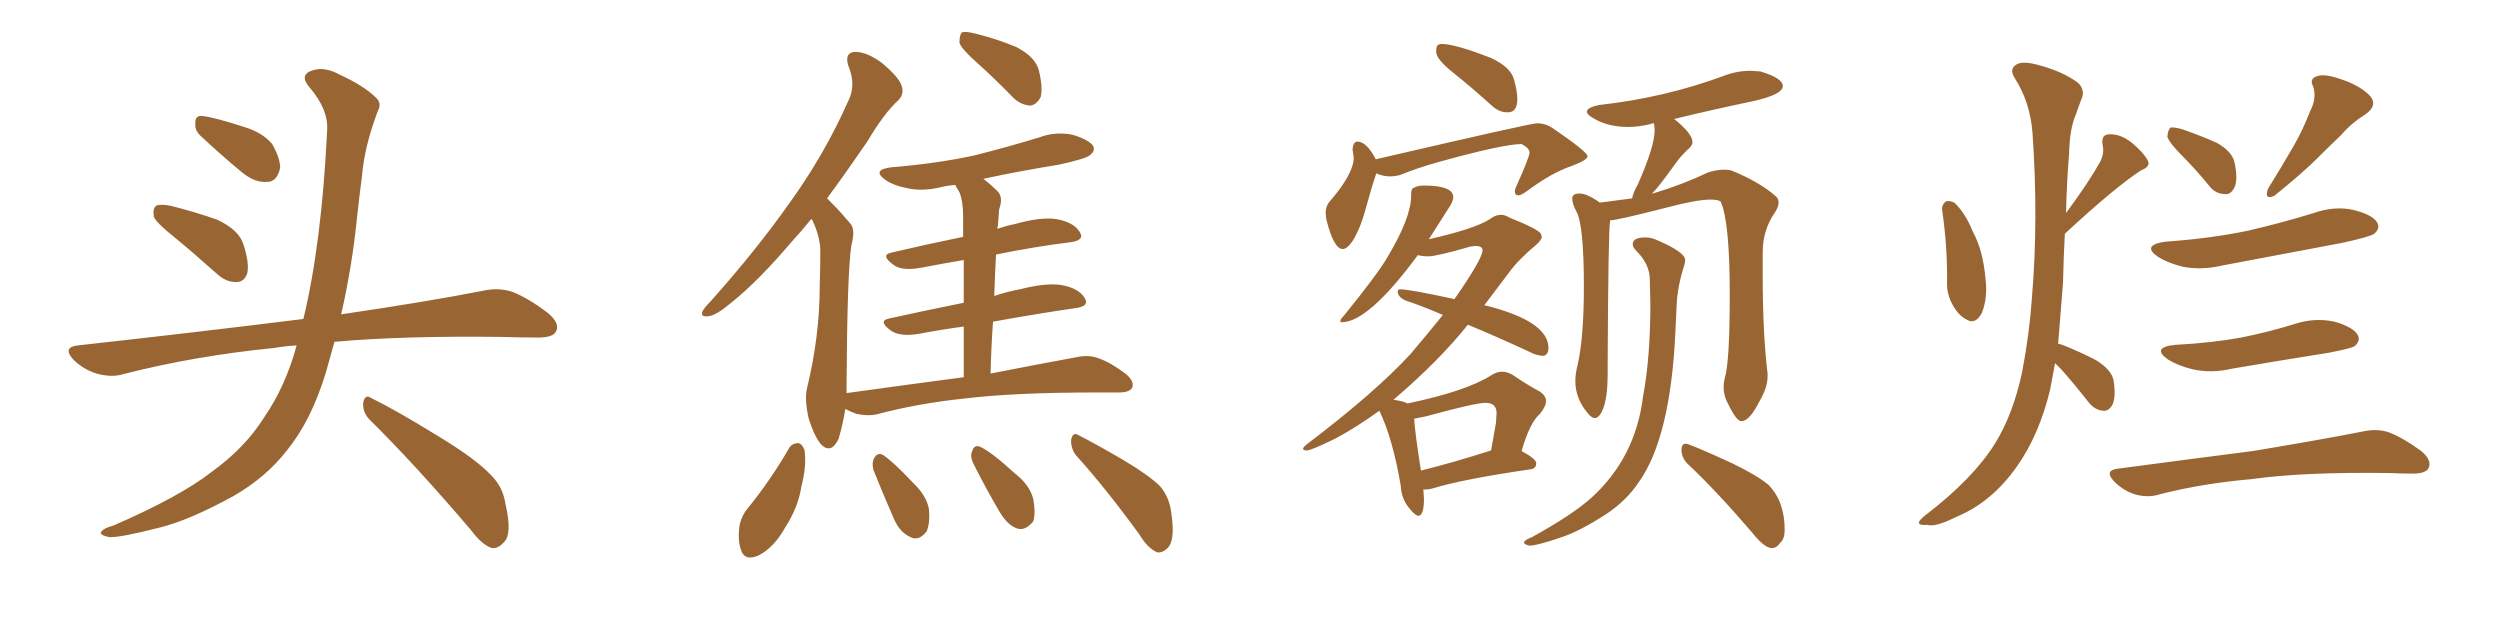 <svg xmlns="http://www.w3.org/2000/svg" xmlns:xlink="http://www.w3.org/1999/xlink" width="600" height="150"><path fill="#996633" padding="10" d="M41.75 56.84L41.75 56.84Q37.50 53.47 36.91 52.00L36.91 52.00Q36.62 49.95 37.50 49.37L37.50 49.37Q38.53 48.93 40.87 49.37L40.87 49.37Q46.73 50.83 52.15 52.73L52.15 52.73Q57.42 55.22 58.45 58.74L58.45 58.74Q59.91 63.28 59.33 65.63L59.33 65.63Q58.59 67.68 56.84 67.68L56.84 67.68Q54.49 67.82 52.29 65.92L52.29 65.92Q46.73 60.94 41.75 56.84ZM48.05 32.52L48.05 32.52Q46.73 31.20 46.88 29.74L46.88 29.74Q46.73 27.69 48.49 27.83L48.49 27.83Q51.42 28.13 58.59 30.47L58.59 30.47Q62.99 31.79 65.33 34.57L65.33 34.57Q67.24 37.94 67.24 40.28L67.24 40.28Q66.50 43.65 64.16 43.65L64.16 43.65Q61.23 43.95 58.01 41.31L58.01 41.31Q52.88 37.06 48.05 32.52ZM71.19 82.91L71.19 82.91Q68.26 83.06 65.92 83.50L65.92 83.50Q46.73 85.40 29.59 89.79L29.59 89.79Q26.81 90.67 23.14 89.65L23.14 89.65Q19.92 88.62 17.58 86.28L17.58 86.28Q14.94 83.35 18.60 82.91L18.60 82.91Q47.61 79.69 72.36 76.61L72.36 76.61Q72.66 76.46 72.80 76.61L72.80 76.61Q77.20 58.45 78.52 31.20L78.52 31.20Q78.81 26.22 74.27 20.95L74.27 20.95Q71.63 17.87 75.15 16.85L75.15 16.85Q77.93 15.97 81.45 17.87L81.45 17.87Q87.45 20.65 90.23 23.44L90.23 23.44Q91.70 24.76 90.67 26.66L90.67 26.66Q87.45 35.16 86.87 42.33L86.87 42.33Q86.28 46.73 85.69 52.15L85.69 52.15Q84.52 63.87 81.88 75.44L81.88 75.44Q102.83 72.36 116.16 69.73L116.16 69.73Q119.68 68.99 122.90 70.02L122.90 70.02Q126.71 71.48 131.54 75.15L131.54 75.15Q134.47 77.64 133.45 79.54L133.45 79.54Q132.71 81.01 129.20 81.01L129.20 81.01Q124.95 81.01 120.41 80.86L120.41 80.86Q96.68 80.57 80.27 82.03L80.27 82.03Q79.25 85.69 78.22 89.36L78.22 89.36Q74.71 100.93 68.85 108.11L68.85 108.11Q63.87 114.55 55.96 119.09L55.96 119.09Q45.56 124.80 38.53 126.56L38.53 126.56Q28.86 129.05 26.22 128.91L26.22 128.91Q23.44 128.32 24.46 127.44L24.46 127.44Q25.05 126.71 27.25 126.12L27.25 126.12Q43.36 119.09 50.83 113.23L50.83 113.23Q58.74 107.52 63.28 100.34L63.28 100.34Q68.55 92.72 71.19 82.91ZM88.62 100.63L88.62 100.63L88.62 100.63Q87.01 98.88 87.16 96.68L87.16 96.68Q87.60 94.48 89.06 95.51L89.06 95.51Q94.78 98.29 105.03 104.59L105.03 104.59Q114.26 110.16 117.92 114.11L117.92 114.11Q120.70 116.89 121.29 120.85L121.29 120.85Q123.05 128.32 120.85 130.22L120.85 130.22Q119.53 131.69 118.07 131.54L118.07 131.54Q115.72 130.81 113.09 127.29L113.09 127.29Q99.76 111.62 88.62 100.63ZM234.52 15.09L234.52 15.09Q230.71 11.72 230.27 10.25L230.27 10.25Q230.27 8.35 230.86 7.76L230.86 7.76Q231.74 7.47 234.08 8.06L234.08 8.06Q239.36 9.38 243.90 11.28L243.90 11.28Q248.44 13.62 249.32 16.85L249.32 16.85Q250.34 21.09 249.76 23.29L249.76 23.29Q248.73 25.20 247.27 25.34L247.27 25.34Q244.92 25.20 243.02 23.29L243.02 23.29Q238.62 18.75 234.52 15.09ZM231.30 90.53L231.30 90.53Q231.30 83.64 231.30 78.37L231.30 78.37Q225.88 79.10 220.46 80.13L220.46 80.13Q216.06 80.86 213.87 79.39L213.87 79.39Q210.64 77.05 213.28 76.46L213.28 76.46Q221.92 74.56 231.30 72.66L231.30 72.66Q231.30 66.50 231.30 62.40L231.30 62.40Q226.17 63.28 220.75 64.31L220.75 64.31Q216.36 65.04 214.45 63.57L214.45 63.57Q211.23 61.23 213.87 60.64L213.87 60.64Q221.92 58.74 231.15 56.84L231.15 56.84Q231.15 53.03 231.15 52.00L231.15 52.00Q231.15 48.34 230.27 46.14L230.27 46.14Q229.69 45.26 229.25 44.38L229.25 44.38Q227.34 44.53 225.59 44.97L225.59 44.97Q221.19 46.00 217.53 45.12L217.53 45.12Q214.45 44.53 212.55 43.21L212.55 43.21Q209.03 40.72 214.01 40.14L214.01 40.14Q224.71 39.26 233.64 37.35L233.64 37.35Q241.85 35.30 249.46 32.96L249.46 32.96Q253.42 31.49 257.52 32.37L257.52 32.37Q261.33 33.54 262.35 35.01L262.35 35.01Q262.94 36.18 261.62 37.21L261.62 37.21Q260.74 38.09 254.00 39.55L254.00 39.55Q244.78 41.02 235.99 42.92L235.99 42.92Q237.60 44.09 239.50 46.00L239.50 46.00Q240.82 47.46 239.79 50.24L239.79 50.24Q239.65 51.86 239.50 54.20L239.50 54.20Q239.36 54.49 239.36 54.93L239.36 54.93Q241.41 54.20 243.60 53.76L243.60 53.76Q249.90 52.00 253.56 52.59L253.56 52.59Q257.67 53.32 259.13 55.66L259.13 55.66Q260.45 57.71 256.79 58.15L256.79 58.15Q248.44 59.18 239.06 61.08L239.06 61.08Q238.77 65.77 238.62 71.04L238.62 71.04Q241.55 70.02 244.78 69.43L244.78 69.43Q251.07 67.82 254.74 68.41L254.74 68.41Q258.84 69.14 260.30 71.48L260.30 71.48Q261.62 73.54 257.96 73.97L257.96 73.97Q248.88 75.29 238.33 77.20L238.33 77.20Q237.89 83.06 237.74 89.65L237.74 89.65Q250.49 87.16 258.54 85.69L258.54 85.69Q261.33 85.11 263.67 85.99L263.67 85.99Q266.60 87.01 270.26 89.79L270.26 89.79Q272.31 91.55 271.73 93.02L271.73 93.02Q271.14 94.19 268.51 94.19L268.51 94.19Q266.02 94.19 263.23 94.19L263.23 94.19Q243.46 94.19 231.45 95.65L231.45 95.65Q220.17 96.83 210.35 99.46L210.35 99.46Q208.30 99.90 205.52 99.32L205.52 99.32Q203.91 98.73 202.88 98.14L202.88 98.14Q202.29 101.81 201.27 105.32L201.27 105.32Q199.51 108.98 197.17 106.79L197.17 106.79Q195.56 105.03 194.09 100.49L194.09 100.49Q193.07 95.95 193.65 93.31L193.65 93.31Q196.73 80.71 196.73 68.70L196.73 68.70Q196.88 64.45 196.88 59.91L196.88 59.91Q196.73 56.54 194.97 52.88L194.97 52.88Q194.82 52.59 194.68 52.59L194.68 52.59Q192.33 55.52 190.14 57.86L190.14 57.86Q182.08 67.38 175.49 72.66L175.49 72.66Q171.83 75.73 170.07 75.88L170.07 75.88Q168.02 76.17 168.60 74.71L168.60 74.71Q169.04 73.83 170.51 72.36L170.51 72.36Q181.49 60.06 189.55 48.63L189.55 48.63Q197.90 37.06 203.61 24.17L203.61 24.17Q205.52 20.36 203.61 15.82L203.61 15.82Q202.59 12.60 205.22 12.45L205.22 12.45Q208.15 12.45 211.82 15.23L211.82 15.23Q215.77 18.60 216.36 20.51L216.36 20.51Q217.09 22.56 215.63 24.02L215.63 24.02Q212.11 27.25 208.15 33.98L208.15 33.98Q203.03 41.46 198.49 47.61L198.49 47.61Q199.22 48.34 199.80 48.93L199.80 48.93Q201.71 50.83 204.05 53.61L204.05 53.61Q205.37 55.08 204.35 58.74L204.35 58.74Q203.32 65.04 203.17 93.31L203.17 93.31Q203.17 93.75 203.17 94.34L203.17 94.34Q217.97 92.29 231.30 90.53ZM189.40 107.52L189.40 107.52Q190.14 106.35 191.60 106.35L191.60 106.35Q192.48 106.49 193.07 107.96L193.07 107.96Q193.65 111.77 192.33 116.75L192.33 116.75Q191.60 121.73 188.38 126.71L188.38 126.71Q185.74 131.40 182.08 133.30L182.08 133.30Q178.71 134.77 177.83 131.98L177.83 131.98Q176.95 129.49 177.54 125.83L177.54 125.83Q178.13 123.49 179.44 122.02L179.44 122.02Q185.01 115.14 189.40 107.52ZM209.62 112.79L209.62 112.79Q209.18 111.04 209.77 110.01L209.77 110.01Q210.50 108.54 211.82 109.13L211.82 109.13Q214.16 110.60 219.14 115.87L219.14 115.87Q222.36 118.95 222.95 122.17L222.95 122.17Q223.24 125.68 222.36 127.59L222.36 127.59Q220.46 129.93 218.55 128.91L218.55 128.91Q216.06 127.88 214.60 124.66L214.60 124.66Q211.96 118.65 209.62 112.79ZM233.50 111.04L233.50 111.04Q232.76 109.28 233.35 108.25L233.35 108.25Q233.79 106.64 235.25 107.23L235.25 107.23Q238.04 108.54 243.46 113.53L243.46 113.53Q247.12 116.31 248.00 119.82L248.00 119.82Q248.58 123.19 248.00 125.10L248.00 125.10Q246.09 127.44 244.19 126.86L244.19 126.86Q241.85 126.12 239.94 122.90L239.94 122.90Q236.57 117.19 233.50 111.04ZM258.11 109.13L258.11 109.13L258.11 109.13Q256.93 107.37 257.08 105.47L257.08 105.47Q257.52 103.56 258.84 104.44L258.84 104.44Q262.65 106.35 269.68 110.45L269.68 110.45Q275.83 114.11 278.47 116.75L278.47 116.75Q280.66 119.38 281.10 123.05L281.10 123.05Q282.13 129.64 280.22 131.54L280.22 131.54Q279.05 132.71 277.73 132.57L277.73 132.57Q275.39 131.54 273.49 128.32L273.49 128.32Q265.28 117.04 258.11 109.13ZM361.67 26.95L361.96 26.95Q364.16 26.95 364.16 23.73L364.16 23.73Q364.16 21.97 363.35 19.04Q362.55 16.11 357.86 13.92L357.86 13.92Q349.22 10.55 346.00 10.55L346.00 10.55Q345.41 10.55 345.04 10.84Q344.68 11.13 344.68 12.45L344.68 12.45Q344.68 14.21 348.93 17.58Q353.17 20.95 358.01 25.34L358.01 25.34Q359.77 26.95 361.67 26.95L361.67 26.95ZM322.27 59.77L322.27 59.77Q323.29 59.77 324.61 57.86L324.61 57.86Q326.51 54.79 327.69 50.39L327.69 50.39Q329.15 44.97 330.32 41.60L330.32 41.60Q331.93 42.33 333.54 42.33L333.54 42.33Q334.72 42.33 335.89 42.04L335.89 42.04Q340.28 40.28 344.97 38.96L344.97 38.96Q360.79 34.57 365.19 34.57L365.19 34.57Q367.09 35.60 367.09 36.62L367.09 36.62Q367.09 37.65 363.87 44.82L363.87 44.82Q363.57 45.41 363.57 46.00L363.57 46.00Q363.57 46.88 364.45 46.88L364.45 46.88Q365.04 46.88 366.50 45.85L366.50 45.85Q372.36 41.46 377.20 39.84L377.20 39.84Q381.01 38.38 381.01 37.50L381.01 37.50Q381.01 36.47 372.66 30.76L372.66 30.76Q370.90 29.59 368.85 29.59L368.85 29.59Q367.38 29.59 330.18 38.23L330.18 38.23Q327.98 33.98 325.78 33.98L325.78 33.98Q324.76 33.98 324.61 35.89L324.61 35.89L324.90 37.79Q324.90 41.75 318.90 48.63L318.90 48.63Q318.16 49.66 318.16 51.12L318.16 51.12L318.31 52.59Q320.07 59.77 322.27 59.77ZM340.43 123.78L340.43 123.78Q341.75 123.78 341.75 119.68L341.75 119.68L341.60 117.48L342.19 117.48Q342.92 117.48 343.95 117.19L343.95 117.19Q351.12 114.99 367.24 112.65L367.24 112.65Q368.70 112.50 368.70 111.18L368.70 111.18Q368.70 110.16 365.19 108.25L365.19 108.25Q367.09 101.51 369.58 99.32L369.58 99.32Q371.04 97.56 371.04 96.24L371.04 96.24Q371.04 94.92 369.43 93.90L369.43 93.90Q366.65 92.43 362.99 89.94L362.99 89.94Q361.67 89.21 360.50 89.21L360.50 89.21Q359.18 89.21 357.86 90.09L357.86 90.09Q351.86 93.90 337.79 96.83L337.79 96.83Q336.77 96.24 334.42 95.95L334.42 95.95Q345.41 86.57 352.29 77.93L352.29 77.93Q359.03 80.71 366.94 84.38L366.94 84.38Q368.85 85.40 370.46 85.40L370.46 85.40Q371.63 85.11 371.63 83.50L371.63 83.50Q371.63 77.05 356.25 73.24L356.25 73.24L362.11 65.48Q364.45 62.26 368.70 58.74L368.70 58.74Q370.02 57.57 370.02 56.84L370.02 56.84L369.87 56.25Q369.73 55.22 362.11 52.15L362.11 52.15Q361.23 51.56 360.21 51.56L360.21 51.56Q358.89 51.56 357.57 52.59L357.57 52.59Q353.91 54.93 342.92 57.42L342.92 57.42L348.05 49.37Q348.78 48.19 348.78 47.31L348.78 47.31Q348.78 44.53 341.75 44.53L341.75 44.53Q340.28 44.53 339.55 44.97L339.55 44.97Q338.67 45.12 338.67 46.58L338.67 46.58L338.67 47.02Q338.67 52.15 333.11 61.52L333.11 61.52Q330.76 65.63 322.56 75.73L322.56 75.73Q321.68 76.61 321.68 77.05L321.68 77.05Q321.68 77.34 321.97 77.34L321.97 77.34Q328.42 77.34 340.28 61.23L340.28 61.23Q341.46 61.52 342.77 61.52L342.77 61.52Q344.82 61.52 352.88 59.18L352.88 59.18L354.05 59.03Q355.81 59.03 355.81 60.06L355.81 60.06Q355.81 62.11 349.07 71.78L349.07 71.78Q338.23 69.43 336.04 69.43L336.04 69.43Q335.45 69.43 335.45 70.02L335.45 70.02Q335.45 71.19 337.21 72.07L337.21 72.07Q341.60 73.54 346.29 75.59L346.29 75.59Q342.63 80.13 338.53 84.96L338.53 84.96Q330.03 94.19 313.62 106.64L313.62 106.64Q312.74 107.37 312.74 107.67L312.74 107.67Q312.74 108.11 313.62 108.11L313.62 108.11Q314.65 108.11 320.36 105.32L320.36 105.32Q325.34 102.69 331.05 98.58L331.05 98.58Q334.28 105.32 336.18 116.60L336.18 116.60Q336.33 119.82 338.38 122.17L338.38 122.17Q339.70 123.78 340.43 123.78ZM341.02 112.94L341.02 112.94Q339.55 103.56 339.40 100.49L339.40 100.49L342.33 99.90Q354.05 96.68 356.54 96.68L356.54 96.68Q359.18 96.68 359.18 99.17L359.18 99.17L359.03 101.51L357.86 108.11Q348.19 111.18 341.02 112.94ZM417.92 101.07L418.07 101.07Q419.97 100.93 422.31 96.24L422.31 96.24Q424.22 93.02 424.22 90.38L424.22 90.38L424.22 89.65Q423.05 80.13 423.05 66.21L423.05 66.21L423.05 60.50Q423.05 55.22 425.98 50.98L425.98 50.98Q426.86 49.66 426.86 48.63L426.86 48.63Q426.86 47.75 426.27 47.17L426.27 47.17Q422.31 43.65 415.43 40.87L415.43 40.87Q414.70 40.72 413.82 40.72L413.82 40.72Q411.91 40.72 409.72 41.46L409.72 41.46Q404.00 44.24 396.68 46.44L396.68 46.44Q396.39 46.44 396.39 46.58L396.39 46.58Q398.14 44.82 402.10 39.26L402.10 39.26Q403.13 37.79 404.88 36.04L404.88 36.04Q406.20 35.01 406.20 34.13L406.20 34.13Q406.20 32.08 401.81 28.56L401.81 28.56Q410.74 26.37 420.56 24.32L420.56 24.32Q427.88 22.71 427.88 20.65L427.88 20.65Q427.88 18.75 422.46 17.14L422.46 17.14L420.12 16.99Q416.89 16.99 413.82 18.16L413.82 18.16Q399.61 23.44 383.79 25.20L383.79 25.20Q380.86 25.78 380.86 26.81L380.86 26.81Q380.86 27.54 382.47 28.42L382.47 28.42Q385.99 30.47 390.67 30.47L390.67 30.47Q393.46 30.47 396.24 29.74L396.24 29.74Q396.39 29.59 396.97 29.59L396.97 29.59L397.12 31.20Q397.12 35.16 393.02 44.38L393.02 44.38Q391.99 46.14 391.70 47.61L391.70 47.61L383.94 48.63L383.35 48.19Q380.71 46.44 379.10 46.44L379.10 46.44Q377.34 46.44 377.34 47.61L377.34 47.61Q377.34 48.93 378.37 50.83L378.37 50.83Q380.13 54.05 380.13 68.85L380.13 68.85Q380.13 80.86 378.66 87.45L378.66 87.45Q378.08 89.65 378.08 91.41L378.08 91.41Q378.08 95.95 381.45 99.61L381.45 99.61Q382.18 100.34 382.76 100.34L382.76 100.34Q383.35 100.34 383.94 99.61L383.94 99.61Q385.84 97.12 385.84 89.65L385.84 89.65L385.84 87.30Q385.99 55.08 386.43 52.88L386.43 52.88Q388.04 52.88 400.05 49.80L400.05 49.80Q407.23 47.90 410.60 47.90L410.60 47.90Q412.21 47.90 412.94 48.34L412.94 48.34Q415.14 53.03 415.14 70.75L415.14 70.75Q415.14 86.87 413.96 90.67L413.96 90.67Q413.67 91.85 413.67 92.87L413.67 92.87Q413.67 95.07 414.84 97.12L414.84 97.12Q416.75 101.07 417.92 101.07L417.92 101.07ZM425.24 131.54L425.24 131.54Q426.42 131.54 427.29 130.22L427.29 130.22Q428.32 129.35 428.32 127.15L428.32 127.15Q428.32 120.26 424.37 116.31L424.37 116.31Q421.73 114.11 415.72 111.18L415.72 111.18Q405.47 106.49 404.59 106.49L404.59 106.49Q403.56 106.49 403.56 107.96L403.56 107.96Q403.56 109.72 404.88 111.18L404.88 111.18Q412.06 117.92 420.56 127.88L420.56 127.88Q423.49 131.54 425.24 131.54ZM367.09 130.96L367.09 130.96Q368.85 130.96 374.85 128.91L374.85 128.91Q379.25 127.44 385.55 123.34L385.55 123.34Q390.38 120.12 393.31 115.72L393.31 115.72Q400.93 105.03 402.10 79.54L402.10 79.54L402.39 73.39Q402.54 68.85 404.30 63.43L404.30 63.43L404.44 62.40Q404.44 60.50 397.56 57.57L397.56 57.57Q396.24 56.98 394.92 56.98L394.92 56.98Q391.85 56.98 391.85 58.59L391.85 58.59Q391.85 59.33 392.72 60.21L392.72 60.21Q395.95 63.43 395.95 67.09L395.95 67.09L396.09 72.80Q396.09 85.84 394.34 95.07L394.34 95.07Q392.58 109.72 382.03 119.38L382.03 119.38Q377.49 123.49 367.68 128.91L367.68 128.91Q365.77 129.64 365.77 130.22L365.77 130.22Q365.77 130.66 367.09 130.96ZM466.11 50.39L466.11 50.39Q465.97 49.22 466.99 48.34L466.99 48.34Q467.72 48.05 469.04 48.63L469.04 48.63Q471.68 51.12 473.44 55.52L473.44 55.52Q475.93 60.06 476.51 66.80L476.51 66.80Q477.10 71.48 475.63 75.15L475.63 75.15Q474.02 78.08 471.83 76.61L471.83 76.61Q469.63 75.44 468.16 72.22L468.16 72.22Q467.29 70.17 467.29 68.41L467.29 68.41Q467.43 59.33 466.11 50.39ZM493.21 87.16L493.21 87.16Q492.63 90.38 492.04 93.46L492.04 93.46Q489.40 104.44 483.98 112.06L483.98 112.06Q477.98 120.56 469.48 124.07L469.48 124.07Q464.50 126.56 462.60 125.98L462.60 125.98Q460.69 126.12 460.55 125.54L460.55 125.54Q460.40 124.95 462.30 123.49L462.30 123.49Q473.58 114.84 478.86 106.35L478.86 106.35Q483.11 99.46 485.30 89.36L485.30 89.36Q487.06 80.13 487.65 71.63L487.65 71.63Q489.26 52.59 487.79 31.79L487.79 31.79Q487.21 24.46 483.54 18.75L483.54 18.75Q482.23 16.70 483.69 15.67L483.69 15.67Q485.01 14.50 488.96 15.53L488.96 15.53Q495.12 17.14 498.78 19.92L498.78 19.92Q500.54 21.68 499.51 23.88L499.51 23.88Q498.78 25.78 498.19 27.54L498.19 27.54Q496.73 30.76 496.58 36.91L496.58 36.91Q496.00 43.95 495.85 51.12L495.85 51.12Q501.27 43.80 504.05 38.82L504.05 38.82Q505.08 36.77 504.64 34.86L504.64 34.86Q504.20 32.37 506.10 32.23L506.10 32.23Q509.03 32.08 511.82 34.42L511.82 34.42Q514.45 36.62 515.48 38.53L515.48 38.53Q516.21 39.99 513.87 40.87L513.87 40.87Q507.57 44.97 495.56 56.10L495.56 56.10Q495.26 61.82 495.12 67.97L495.12 67.97Q494.53 75.73 493.95 82.47L493.95 82.47Q494.38 82.62 494.97 82.76L494.97 82.76Q499.37 84.52 503.03 86.43L503.03 86.43Q506.84 88.77 507.28 91.41L507.28 91.41Q507.86 95.36 506.98 97.12L506.98 97.12Q506.10 98.73 504.79 98.58L504.79 98.58Q502.73 98.44 501.27 96.53L501.27 96.53Q498.05 92.43 494.82 88.77L494.82 88.77Q493.80 87.74 493.21 87.16ZM523.83 37.50L523.83 37.50Q520.61 34.28 520.17 32.81L520.17 32.81Q520.31 31.20 520.90 30.62L520.90 30.62Q521.92 30.47 523.83 31.05L523.83 31.05Q528.08 32.52 532.03 34.28L532.03 34.28Q535.69 36.33 536.28 38.96L536.28 38.96Q537.16 43.07 536.28 44.97L536.28 44.97Q535.40 46.73 534.08 46.58L534.08 46.58Q531.74 46.58 530.27 44.68L530.27 44.68Q527.05 40.72 523.83 37.50ZM554.44 26.66L554.44 26.66Q556.05 23.58 555.18 20.80L555.18 20.80Q554.15 18.90 556.05 18.31L556.05 18.31Q557.81 17.58 561.91 19.04L561.91 19.04Q566.31 20.51 568.65 22.85L568.65 22.85Q570.85 25.20 567.77 27.39L567.77 27.39Q564.26 29.59 561.91 32.37L561.91 32.37Q558.98 35.16 556.20 37.94L556.20 37.94Q552.54 41.60 545.80 47.02L545.80 47.02Q543.31 48.05 544.34 45.26L544.34 45.26Q547.71 39.84 550.49 35.01L550.49 35.01Q552.69 31.20 554.44 26.66ZM519.58 58.01L519.58 58.01Q530.27 57.28 539.50 55.37L539.50 55.37Q547.71 53.47 555.32 51.12L555.32 51.12Q560.30 49.37 564.84 50.39L564.84 50.39Q569.53 51.56 570.56 53.47L570.56 53.47Q571.29 54.79 569.82 56.10L569.82 56.10Q568.80 56.84 562.06 58.30L562.06 58.30Q547.41 61.08 533.35 63.72L533.35 63.72Q528.37 64.89 523.83 64.01L523.83 64.01Q520.31 63.13 517.97 61.67L517.97 61.67Q513.87 58.89 519.58 58.01ZM522.07 82.76L522.07 82.76Q530.71 82.32 537.89 81.01L537.89 81.01Q544.48 79.69 550.63 77.78L550.63 77.78Q555.47 76.17 560.30 77.20L560.30 77.20Q564.84 78.52 565.87 80.42L565.87 80.42Q566.60 81.74 565.14 83.06L565.14 83.06Q564.26 83.64 558.84 84.67L558.84 84.67Q546.83 86.57 535.69 88.48L535.69 88.48Q530.71 89.65 526.17 88.62L526.17 88.62Q522.66 87.74 520.31 86.28L520.31 86.28Q516.21 83.35 522.07 82.76ZM508.15 112.50L508.15 112.50L508.15 112.50Q525.73 110.16 540.67 108.25L540.67 108.25Q557.37 105.47 567.04 103.56L567.04 103.56Q570.41 102.83 573.19 103.71L573.19 103.71Q576.71 105.03 581.10 108.25L581.10 108.25Q583.74 110.45 582.86 112.35L582.86 112.35Q582.13 113.67 579.05 113.67L579.05 113.67Q576.42 113.67 573.63 113.53L573.63 113.53Q552.83 113.23 540.38 114.99L540.38 114.99Q528.52 116.02 518.26 118.65L518.26 118.65Q515.63 119.53 512.40 118.65L512.40 118.65Q509.62 117.77 507.42 115.58L507.42 115.58Q504.93 112.94 508.15 112.50Z"/></svg>